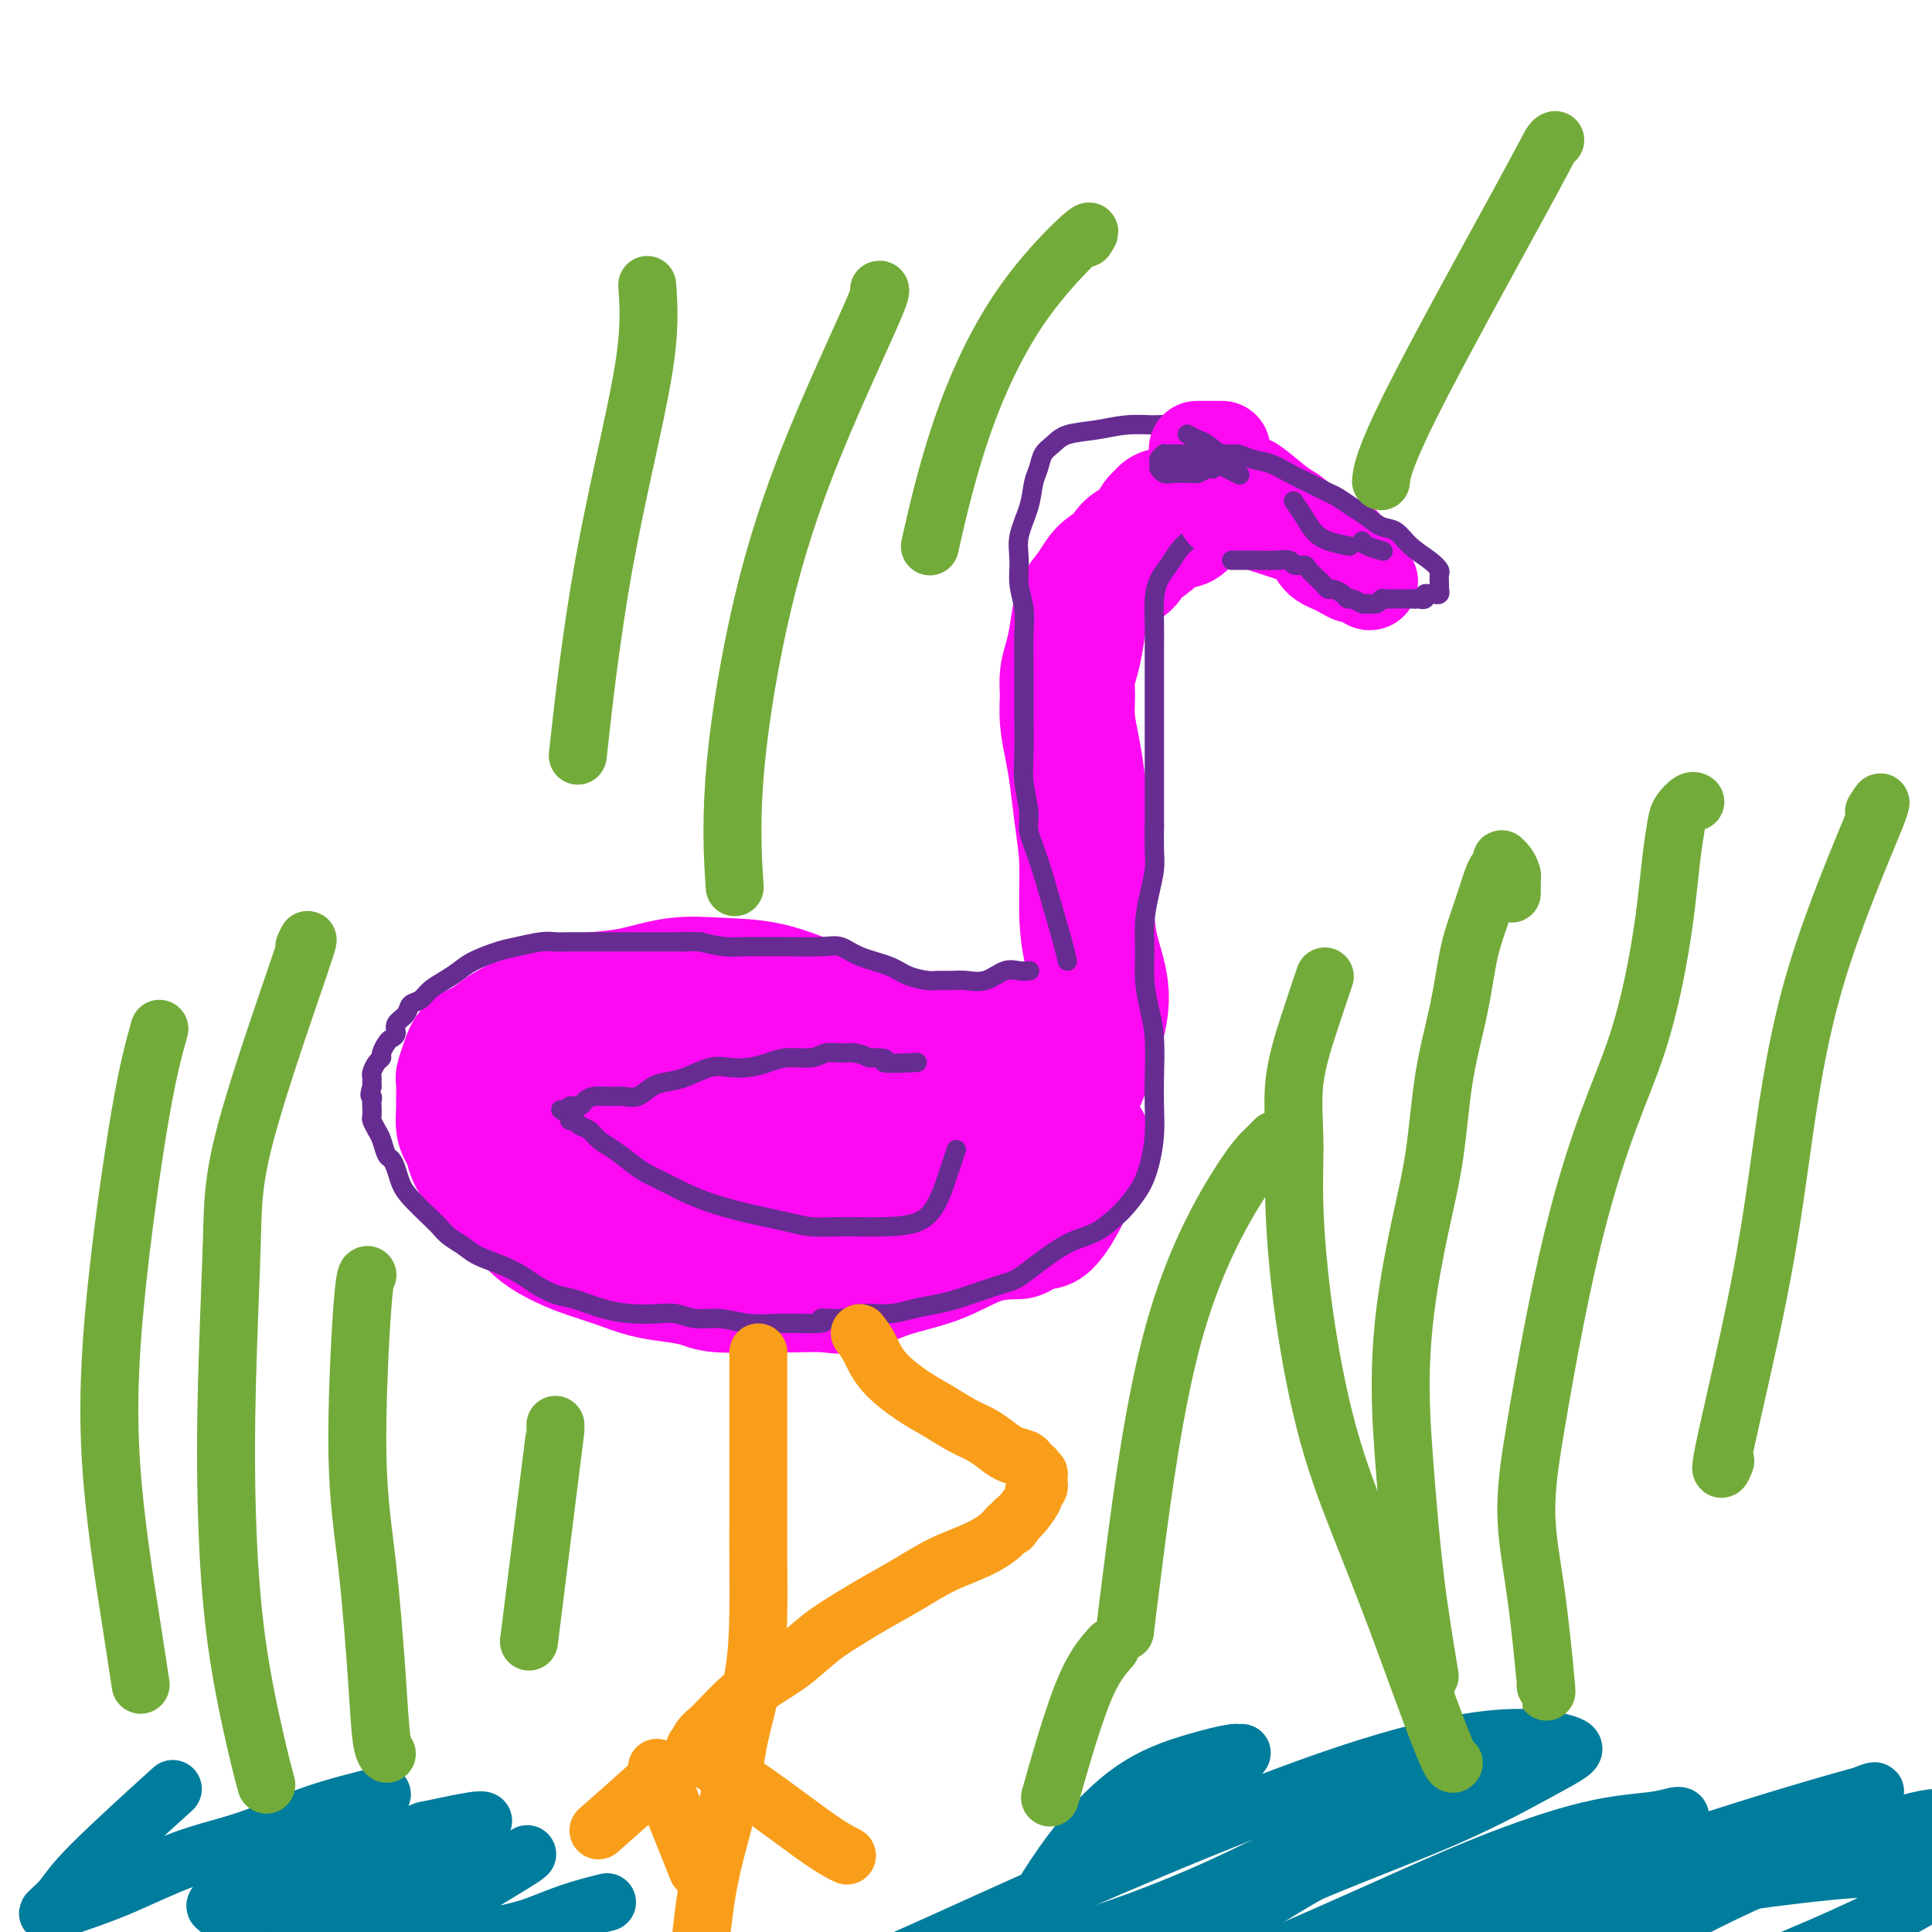 <svg viewBox='0 0 400 400' version='1.1' xmlns='http://www.w3.org/2000/svg' xmlns:xlink='http://www.w3.org/1999/xlink'><g fill='none' stroke='#FD0AF3' stroke-width='28' stroke-linecap='round' stroke-linejoin='round'><path d='M223,216c0.241,0.026 0.481,0.052 0,0c-0.481,-0.052 -1.685,-0.183 -5,0c-3.315,0.183 -8.742,0.680 -13,1c-4.258,0.320 -7.346,0.465 -11,0c-3.654,-0.465 -7.874,-1.538 -12,-3c-4.126,-1.462 -8.159,-3.313 -12,-5c-3.841,-1.687 -7.492,-3.209 -11,-4c-3.508,-0.791 -6.875,-0.850 -10,-1c-3.125,-0.150 -6.010,-0.389 -9,0c-2.990,0.389 -6.086,1.406 -9,2c-2.914,0.594 -5.647,0.764 -8,1c-2.353,0.236 -4.325,0.539 -6,1c-1.675,0.461 -3.055,1.079 -5,2c-1.945,0.921 -4.457,2.146 -6,3c-1.543,0.854 -2.116,1.336 -3,2c-0.884,0.664 -2.079,1.509 -3,2c-0.921,0.491 -1.567,0.629 -2,1c-0.433,0.371 -0.652,0.976 -1,2c-0.348,1.024 -0.826,2.466 -1,3c-0.174,0.534 -0.044,0.158 0,1c0.044,0.842 0.001,2.901 0,4c-0.001,1.099 0.040,1.239 0,2c-0.040,0.761 -0.162,2.142 0,3c0.162,0.858 0.609,1.191 1,2c0.391,0.809 0.726,2.092 1,3c0.274,0.908 0.486,1.439 1,2c0.514,0.561 1.331,1.151 2,2c0.669,0.849 1.191,1.957 2,3c0.809,1.043 1.904,2.022 3,3'/><path d='M106,248c2.109,2.860 2.383,2.509 3,3c0.617,0.491 1.577,1.823 3,3c1.423,1.177 3.310,2.199 5,3c1.690,0.801 3.184,1.380 5,2c1.816,0.620 3.955,1.280 6,2c2.045,0.720 3.994,1.499 6,2c2.006,0.501 4.067,0.723 6,1c1.933,0.277 3.738,0.610 5,1c1.262,0.390 1.979,0.839 4,1c2.021,0.161 5.344,0.034 8,0c2.656,-0.034 4.644,0.026 7,0c2.356,-0.026 5.082,-0.136 7,0c1.918,0.136 3.030,0.520 5,0c1.970,-0.520 4.799,-1.943 8,-3c3.201,-1.057 6.776,-1.747 10,-3c3.224,-1.253 6.099,-3.068 9,-4c2.901,-0.932 5.829,-0.981 7,-1c1.171,-0.019 0.586,-0.010 0,0'/><path d='M220,226c1.753,0.000 3.506,0.000 -1,0c-4.506,-0.000 -15.269,-0.002 -24,0c-8.731,0.002 -15.428,0.006 -22,0c-6.572,-0.006 -13.017,-0.021 -18,0c-4.983,0.021 -8.504,0.078 -12,0c-3.496,-0.078 -6.968,-0.290 -10,-1c-3.032,-0.710 -5.626,-1.917 -8,-3c-2.374,-1.083 -4.529,-2.043 -6,-3c-1.471,-0.957 -2.258,-1.910 -3,-3c-0.742,-1.090 -1.439,-2.315 -2,-3c-0.561,-0.685 -0.985,-0.828 -1,-1c-0.015,-0.172 0.380,-0.371 0,0c-0.380,0.371 -1.534,1.313 -2,3c-0.466,1.687 -0.245,4.121 0,7c0.245,2.879 0.514,6.204 1,9c0.486,2.796 1.190,5.065 2,7c0.810,1.935 1.727,3.537 3,5c1.273,1.463 2.902,2.786 5,4c2.098,1.214 4.666,2.320 7,3c2.334,0.680 4.434,0.936 8,1c3.566,0.064 8.597,-0.063 12,0c3.403,0.063 5.177,0.315 8,0c2.823,-0.315 6.695,-1.198 10,-2c3.305,-0.802 6.044,-1.524 9,-2c2.956,-0.476 6.130,-0.708 9,-1c2.870,-0.292 5.435,-0.646 8,-1'/><path d='M193,245c6.731,-0.929 5.559,-0.251 6,0c0.441,0.251 2.497,0.076 4,0c1.503,-0.076 2.455,-0.054 3,0c0.545,0.054 0.684,0.139 1,0c0.316,-0.139 0.810,-0.504 1,-1c0.190,-0.496 0.076,-1.125 0,-2c-0.076,-0.875 -0.113,-1.998 0,-3c0.113,-1.002 0.377,-1.885 1,-3c0.623,-1.115 1.607,-2.461 2,-3c0.393,-0.539 0.197,-0.269 0,0'/><path d='M218,231c1.312,-1.226 2.625,-2.452 4,-5c1.375,-2.548 2.814,-6.419 4,-10c1.186,-3.581 2.119,-6.874 2,-10c-0.119,-3.126 -1.289,-6.085 -2,-9c-0.711,-2.915 -0.964,-5.786 -1,-9c-0.036,-3.214 0.144,-6.771 0,-10c-0.144,-3.229 -0.613,-6.131 -1,-9c-0.387,-2.869 -0.693,-5.705 -1,-8c-0.307,-2.295 -0.615,-4.048 -1,-6c-0.385,-1.952 -0.846,-4.103 -1,-6c-0.154,-1.897 -0.001,-3.540 0,-5c0.001,-1.460 -0.152,-2.736 0,-4c0.152,-1.264 0.607,-2.516 1,-4c0.393,-1.484 0.723,-3.198 1,-5c0.277,-1.802 0.502,-3.690 1,-5c0.498,-1.310 1.269,-2.042 2,-3c0.731,-0.958 1.421,-2.144 2,-3c0.579,-0.856 1.048,-1.384 2,-2c0.952,-0.616 2.388,-1.320 3,-2c0.612,-0.680 0.401,-1.337 1,-2c0.599,-0.663 2.007,-1.332 3,-2c0.993,-0.668 1.569,-1.334 2,-2c0.431,-0.666 0.715,-1.333 1,-2'/><path d='M240,108c2.524,-2.786 0.833,-0.750 1,0c0.167,0.750 2.190,0.214 3,0c0.810,-0.214 0.405,-0.107 0,0'/><path d='M216,253c0.202,-0.125 0.405,-0.250 1,-1c0.595,-0.750 1.583,-2.125 3,-5c1.417,-2.875 3.262,-7.250 4,-9c0.738,-1.750 0.369,-0.875 0,0'/></g>
<g fill='none' stroke='#672C91' stroke-width='4' stroke-linecap='round' stroke-linejoin='round'><path d='M198,238c-0.351,1.050 -0.701,2.099 -1,3c-0.299,0.901 -0.546,1.653 -1,3c-0.454,1.347 -1.113,3.289 -2,5c-0.887,1.711 -2.001,3.191 -4,4c-1.999,0.809 -4.883,0.947 -7,1c-2.117,0.053 -3.467,0.022 -5,0c-1.533,-0.022 -3.248,-0.036 -5,0c-1.752,0.036 -3.539,0.123 -5,0c-1.461,-0.123 -2.595,-0.456 -5,-1c-2.405,-0.544 -6.079,-1.301 -9,-2c-2.921,-0.699 -5.088,-1.341 -7,-2c-1.912,-0.659 -3.568,-1.335 -5,-2c-1.432,-0.665 -2.638,-1.319 -4,-2c-1.362,-0.681 -2.878,-1.391 -4,-2c-1.122,-0.609 -1.848,-1.119 -3,-2c-1.152,-0.881 -2.728,-2.135 -4,-3c-1.272,-0.865 -2.239,-1.341 -3,-2c-0.761,-0.659 -1.314,-1.500 -2,-2c-0.686,-0.500 -1.503,-0.660 -2,-1c-0.497,-0.340 -0.672,-0.861 -1,-1c-0.328,-0.139 -0.808,0.103 -1,0c-0.192,-0.103 -0.096,-0.552 0,-1'/><path d='M118,231c-3.713,-2.475 -0.995,-0.664 0,0c0.995,0.664 0.267,0.179 0,0c-0.267,-0.179 -0.072,-0.052 0,0c0.072,0.052 0.020,0.029 0,0c-0.020,-0.029 -0.007,-0.064 0,0c0.007,0.064 0.009,0.228 0,0c-0.009,-0.228 -0.028,-0.849 0,-1c0.028,-0.151 0.104,0.166 0,0c-0.104,-0.166 -0.387,-0.815 0,-1c0.387,-0.185 1.443,0.094 2,0c0.557,-0.094 0.613,-0.559 1,-1c0.387,-0.441 1.104,-0.857 2,-1c0.896,-0.143 1.972,-0.013 3,0c1.028,0.013 2.010,-0.089 3,0c0.990,0.089 1.990,0.370 3,0c1.010,-0.370 2.030,-1.392 3,-2c0.970,-0.608 1.890,-0.803 3,-1c1.110,-0.197 2.411,-0.395 4,-1c1.589,-0.605 3.466,-1.616 5,-2c1.534,-0.384 2.725,-0.140 4,0c1.275,0.140 2.634,0.177 4,0c1.366,-0.177 2.739,-0.569 4,-1c1.261,-0.431 2.410,-0.901 4,-1c1.590,-0.099 3.622,0.172 5,0c1.378,-0.172 2.101,-0.788 3,-1c0.899,-0.212 1.973,-0.018 3,0c1.027,0.018 2.008,-0.138 3,0c0.992,0.138 1.996,0.569 3,1'/><path d='M180,219c5.429,-0.083 2.500,0.708 3,1c0.500,0.292 4.429,0.083 6,0c1.571,-0.083 0.786,-0.042 0,0'/><path d='M213,201c0.161,-0.016 0.321,-0.033 0,0c-0.321,0.033 -1.124,0.114 -2,0c-0.876,-0.114 -1.824,-0.423 -3,0c-1.176,0.423 -2.578,1.578 -4,2c-1.422,0.422 -2.863,0.111 -4,0c-1.137,-0.111 -1.971,-0.022 -3,0c-1.029,0.022 -2.253,-0.024 -3,0c-0.747,0.024 -1.018,0.118 -2,0c-0.982,-0.118 -2.675,-0.448 -4,-1c-1.325,-0.552 -2.281,-1.325 -4,-2c-1.719,-0.675 -4.200,-1.253 -6,-2c-1.800,-0.747 -2.918,-1.665 -4,-2c-1.082,-0.335 -2.129,-0.089 -4,0c-1.871,0.089 -4.565,0.021 -7,0c-2.435,-0.021 -4.612,0.005 -6,0c-1.388,-0.005 -1.989,-0.040 -3,0c-1.011,0.040 -2.432,0.154 -4,0c-1.568,-0.154 -3.284,-0.577 -5,-1'/><path d='M145,195c-5.104,-0.155 -3.366,-0.041 -3,0c0.366,0.041 -0.642,0.011 -2,0c-1.358,-0.011 -3.065,-0.003 -4,0c-0.935,0.003 -1.096,0.001 -2,0c-0.904,-0.001 -2.549,0.000 -4,0c-1.451,-0.000 -2.707,-0.001 -4,0c-1.293,0.001 -2.621,0.003 -4,0c-1.379,-0.003 -2.807,-0.013 -4,0c-1.193,0.013 -2.150,0.048 -3,0c-0.850,-0.048 -1.592,-0.179 -3,0c-1.408,0.179 -3.482,0.667 -5,1c-1.518,0.333 -2.479,0.512 -4,1c-1.521,0.488 -3.600,1.287 -5,2c-1.400,0.713 -2.119,1.342 -3,2c-0.881,0.658 -1.922,1.345 -3,2c-1.078,0.655 -2.191,1.277 -3,2c-0.809,0.723 -1.312,1.545 -2,2c-0.688,0.455 -1.560,0.542 -2,1c-0.440,0.458 -0.446,1.288 -1,2c-0.554,0.712 -1.655,1.308 -2,2c-0.345,0.692 0.066,1.481 0,2c-0.066,0.519 -0.609,0.768 -1,1c-0.391,0.232 -0.630,0.447 -1,1c-0.370,0.553 -0.870,1.443 -1,2c-0.130,0.557 0.109,0.779 0,1c-0.109,0.221 -0.565,0.440 -1,1c-0.435,0.560 -0.849,1.459 -1,2c-0.151,0.541 -0.041,0.723 0,1c0.041,0.277 0.012,0.651 0,1c-0.012,0.349 -0.006,0.675 0,1'/><path d='M77,225c-0.774,2.412 -0.208,1.941 0,2c0.208,0.059 0.059,0.649 0,1c-0.059,0.351 -0.027,0.463 0,1c0.027,0.537 0.049,1.500 0,2c-0.049,0.500 -0.168,0.539 0,1c0.168,0.461 0.622,1.344 1,2c0.378,0.656 0.678,1.085 1,2c0.322,0.915 0.665,2.316 1,3c0.335,0.684 0.664,0.652 1,1c0.336,0.348 0.681,1.076 1,2c0.319,0.924 0.612,2.043 1,3c0.388,0.957 0.870,1.751 2,3c1.130,1.249 2.909,2.954 4,4c1.091,1.046 1.495,1.435 2,2c0.505,0.565 1.111,1.306 2,2c0.889,0.694 2.060,1.340 3,2c0.940,0.660 1.647,1.333 3,2c1.353,0.667 3.350,1.330 5,2c1.650,0.670 2.954,1.349 4,2c1.046,0.651 1.836,1.274 3,2c1.164,0.726 2.702,1.554 4,2c1.298,0.446 2.356,0.511 4,1c1.644,0.489 3.874,1.403 6,2c2.126,0.597 4.149,0.877 6,1c1.851,0.123 3.529,0.089 5,0c1.471,-0.089 2.735,-0.234 4,0c1.265,0.234 2.532,0.847 4,1c1.468,0.153 3.136,-0.155 5,0c1.864,0.155 3.925,0.772 6,1c2.075,0.228 4.164,0.065 6,0c1.836,-0.065 3.418,-0.033 5,0'/><path d='M166,274c7.049,0.220 4.173,-0.729 4,-1c-0.173,-0.271 2.358,0.135 4,0c1.642,-0.135 2.396,-0.810 4,-1c1.604,-0.190 4.057,0.104 6,0c1.943,-0.104 3.377,-0.605 5,-1c1.623,-0.395 3.435,-0.683 5,-1c1.565,-0.317 2.884,-0.662 4,-1c1.116,-0.338 2.031,-0.670 3,-1c0.969,-0.330 1.994,-0.657 3,-1c1.006,-0.343 1.993,-0.701 3,-1c1.007,-0.299 2.032,-0.540 3,-1c0.968,-0.460 1.877,-1.138 3,-2c1.123,-0.862 2.460,-1.906 4,-3c1.540,-1.094 3.284,-2.238 5,-3c1.716,-0.762 3.405,-1.143 5,-2c1.595,-0.857 3.097,-2.191 4,-3c0.903,-0.809 1.209,-1.093 2,-2c0.791,-0.907 2.068,-2.437 3,-4c0.932,-1.563 1.518,-3.158 2,-5c0.482,-1.842 0.858,-3.929 1,-6c0.142,-2.071 0.048,-4.124 0,-6c-0.048,-1.876 -0.051,-3.575 0,-6c0.051,-2.425 0.157,-5.578 0,-8c-0.157,-2.422 -0.575,-4.114 -1,-6c-0.425,-1.886 -0.856,-3.968 -1,-6c-0.144,-2.032 -0.000,-4.016 0,-6c0.000,-1.984 -0.144,-3.968 0,-6c0.144,-2.032 0.575,-4.112 1,-6c0.425,-1.888 0.845,-3.585 1,-5c0.155,-1.415 0.044,-2.547 0,-4c-0.044,-1.453 -0.022,-3.226 0,-5'/><path d='M239,171c-0.000,-10.569 -0.000,-4.991 0,-4c0.000,0.991 0.000,-2.605 0,-5c-0.000,-2.395 -0.000,-3.589 0,-5c0.000,-1.411 0.000,-3.040 0,-5c-0.000,-1.960 -0.001,-4.250 0,-6c0.001,-1.750 0.002,-2.961 0,-5c-0.002,-2.039 -0.009,-4.905 0,-7c0.009,-2.095 0.033,-3.418 0,-5c-0.033,-1.582 -0.122,-3.422 0,-5c0.122,-1.578 0.454,-2.895 1,-4c0.546,-1.105 1.305,-1.998 2,-3c0.695,-1.002 1.326,-2.114 2,-3c0.674,-0.886 1.391,-1.545 2,-2c0.609,-0.455 1.109,-0.707 2,-1c0.891,-0.293 2.172,-0.628 3,-1c0.828,-0.372 1.201,-0.780 2,-1c0.799,-0.220 2.023,-0.252 3,0c0.977,0.252 1.708,0.786 2,1c0.292,0.214 0.146,0.107 0,0'/><path d='M221,199c-0.270,-1.158 -0.541,-2.317 -1,-4c-0.459,-1.683 -1.108,-3.891 -2,-7c-0.892,-3.109 -2.029,-7.119 -3,-10c-0.971,-2.881 -1.777,-4.634 -2,-6c-0.223,-1.366 0.136,-2.347 0,-4c-0.136,-1.653 -0.769,-3.978 -1,-6c-0.231,-2.022 -0.061,-3.740 0,-6c0.061,-2.260 0.012,-5.061 0,-8c-0.012,-2.939 0.011,-6.014 0,-9c-0.011,-2.986 -0.057,-5.882 0,-8c0.057,-2.118 0.218,-3.458 0,-5c-0.218,-1.542 -0.816,-3.288 -1,-5c-0.184,-1.712 0.045,-3.392 0,-5c-0.045,-1.608 -0.364,-3.145 0,-5c0.364,-1.855 1.410,-4.030 2,-6c0.590,-1.970 0.725,-3.736 1,-5c0.275,-1.264 0.690,-2.026 1,-3c0.310,-0.974 0.514,-2.160 1,-3c0.486,-0.840 1.255,-1.336 2,-2c0.745,-0.664 1.468,-1.498 3,-2c1.532,-0.502 3.874,-0.674 6,-1c2.126,-0.326 4.036,-0.808 6,-1c1.964,-0.192 3.982,-0.096 6,0'/><path d='M239,88c4.822,-0.400 6.378,0.600 7,1c0.622,0.400 0.311,0.200 0,0'/></g>
<g fill='none' stroke='#FD0AF3' stroke-width='4' stroke-linecap='round' stroke-linejoin='round'><path d='M250,103c0.821,0.152 1.643,0.303 3,1c1.357,0.697 3.250,1.938 5,3c1.750,1.062 3.356,1.944 5,3c1.644,1.056 3.327,2.284 5,3c1.673,0.716 3.335,0.919 4,1c0.665,0.081 0.332,0.041 0,0'/></g>
<g fill='none' stroke='#FD0AF3' stroke-width='20' stroke-linecap='round' stroke-linejoin='round'><path d='M258,100c0.350,0.008 0.699,0.015 2,1c1.301,0.985 3.553,2.947 5,4c1.447,1.053 2.090,1.197 3,2c0.910,0.803 2.089,2.267 3,3c0.911,0.733 1.555,0.736 2,1c0.445,0.264 0.693,0.789 1,1c0.307,0.211 0.675,0.109 1,0c0.325,-0.109 0.609,-0.226 1,0c0.391,0.226 0.889,0.796 1,1c0.111,0.204 -0.164,0.044 0,0c0.164,-0.044 0.766,0.030 1,0c0.234,-0.030 0.100,-0.163 0,0c-0.100,0.163 -0.168,0.621 0,1c0.168,0.379 0.571,0.680 1,1c0.429,0.320 0.886,0.660 1,1c0.114,0.340 -0.113,0.680 0,1c0.113,0.320 0.566,0.622 1,1c0.434,0.378 0.848,0.833 1,1c0.152,0.167 0.041,0.045 0,0c-0.041,-0.045 -0.012,-0.013 0,0c0.012,0.013 0.006,0.006 0,0'/><path d='M282,119c3.521,2.927 0.324,0.743 -1,0c-1.324,-0.743 -0.775,-0.045 -1,0c-0.225,0.045 -1.223,-0.562 -2,-1c-0.777,-0.438 -1.333,-0.706 -2,-1c-0.667,-0.294 -1.447,-0.615 -2,-1c-0.553,-0.385 -0.880,-0.835 -1,-1c-0.120,-0.165 -0.032,-0.044 0,0c0.032,0.044 0.009,0.012 0,0c-0.009,-0.012 -0.002,-0.003 0,0c0.002,0.003 0.001,0.002 0,0'/><path d='M276,114c-0.399,-0.415 -0.797,-0.829 -4,-2c-3.203,-1.171 -9.209,-3.097 -12,-4c-2.791,-0.903 -2.367,-0.781 -3,-1c-0.633,-0.219 -2.324,-0.777 -3,-1c-0.676,-0.223 -0.338,-0.112 0,0'/><path d='M253,93c-1.044,0.000 -2.089,0.000 -3,0c-0.911,0.000 -1.689,0.000 -2,0c-0.311,0.000 -0.156,0.000 0,0'/></g>
<g fill='none' stroke='#672C91' stroke-width='4' stroke-linecap='round' stroke-linejoin='round'><path d='M255,116c0.068,0.002 0.135,0.005 1,0c0.865,-0.005 2.526,-0.016 4,0c1.474,0.016 2.761,0.059 4,0c1.239,-0.059 2.430,-0.219 3,0c0.570,0.219 0.520,0.818 1,1c0.480,0.182 1.491,-0.052 2,0c0.509,0.052 0.517,0.392 1,1c0.483,0.608 1.443,1.486 2,2c0.557,0.514 0.713,0.664 1,1c0.287,0.336 0.706,0.860 1,1c0.294,0.140 0.464,-0.102 1,0c0.536,0.102 1.438,0.549 2,1c0.562,0.451 0.784,0.906 1,1c0.216,0.094 0.425,-0.175 1,0c0.575,0.175 1.517,0.793 2,1c0.483,0.207 0.509,0.003 1,0c0.491,-0.003 1.448,0.195 2,0c0.552,-0.195 0.700,-0.784 1,-1c0.300,-0.216 0.750,-0.058 1,0c0.250,0.058 0.298,0.016 1,0c0.702,-0.016 2.058,-0.004 3,0c0.942,0.004 1.471,0.002 2,0'/><path d='M293,124c1.864,-0.171 1.025,-0.098 1,0c-0.025,0.098 0.763,0.222 1,0c0.237,-0.222 -0.076,-0.791 0,-1c0.076,-0.209 0.542,-0.060 1,0c0.458,0.060 0.907,0.031 1,0c0.093,-0.031 -0.171,-0.063 0,0c0.171,0.063 0.778,0.220 1,0c0.222,-0.220 0.061,-0.818 0,-1c-0.061,-0.182 -0.020,0.051 0,0c0.020,-0.051 0.021,-0.386 0,-1c-0.021,-0.614 -0.063,-1.506 0,-2c0.063,-0.494 0.232,-0.590 0,-1c-0.232,-0.410 -0.866,-1.135 -2,-2c-1.134,-0.865 -2.768,-1.869 -4,-3c-1.232,-1.131 -2.064,-2.387 -3,-3c-0.936,-0.613 -1.978,-0.583 -3,-1c-1.022,-0.417 -2.023,-1.281 -3,-2c-0.977,-0.719 -1.930,-1.295 -3,-2c-1.070,-0.705 -2.256,-1.541 -3,-2c-0.744,-0.459 -1.045,-0.542 -2,-1c-0.955,-0.458 -2.562,-1.290 -4,-2c-1.438,-0.710 -2.706,-1.299 -4,-2c-1.294,-0.701 -2.616,-1.515 -4,-2c-1.384,-0.485 -2.832,-0.640 -4,-1c-1.168,-0.360 -2.058,-0.923 -3,-1c-0.942,-0.077 -1.937,0.333 -3,0c-1.063,-0.333 -2.194,-1.410 -3,-2c-0.806,-0.590 -1.288,-0.694 -2,-1c-0.712,-0.306 -1.653,-0.813 -2,-1c-0.347,-0.187 -0.099,-0.053 0,0c0.099,0.053 0.050,0.027 0,0'/><path d='M282,112c0.089,0.311 0.178,0.622 1,1c0.822,0.378 2.378,0.822 3,1c0.622,0.178 0.311,0.089 0,0'/><path d='M251,97c0.000,0.000 0.100,0.100 0.1,0.1'/><path d='M256,98c0.609,0.309 1.218,0.619 0,0c-1.218,-0.619 -4.264,-2.166 -6,-3c-1.736,-0.834 -2.163,-0.956 -3,-1c-0.837,-0.044 -2.084,-0.009 -3,0c-0.916,0.009 -1.499,-0.008 -2,0c-0.501,0.008 -0.919,0.040 -1,0c-0.081,-0.040 0.174,-0.150 0,0c-0.174,0.150 -0.779,0.562 -1,1c-0.221,0.438 -0.060,0.901 0,1c0.060,0.099 0.019,-0.166 0,0c-0.019,0.166 -0.015,0.762 0,1c0.015,0.238 0.043,0.116 0,0c-0.043,-0.116 -0.156,-0.227 0,0c0.156,0.227 0.583,0.791 1,1c0.417,0.209 0.826,0.064 2,0c1.174,-0.064 3.113,-0.045 4,0c0.887,0.045 0.721,0.117 1,0c0.279,-0.117 1.003,-0.423 2,-1c0.997,-0.577 2.269,-1.425 3,-2c0.731,-0.575 0.923,-0.879 1,-1c0.077,-0.121 0.038,-0.061 0,0'/><path d='M268,104c-0.182,-0.263 -0.363,-0.526 0,0c0.363,0.526 1.271,1.840 2,3c0.729,1.160 1.278,2.167 2,3c0.722,0.833 1.618,1.494 3,2c1.382,0.506 3.252,0.859 4,1c0.748,0.141 0.374,0.071 0,0'/></g>
<g fill='none' stroke='#F99E1B' stroke-width='12' stroke-linecap='round' stroke-linejoin='round'><path d='M157,280c-0.000,0.837 -0.000,1.674 0,3c0.000,1.326 0.000,3.142 0,5c-0.000,1.858 -0.000,3.760 0,5c0.000,1.240 0.000,1.820 0,4c-0.000,2.180 -0.001,5.960 0,9c0.001,3.040 0.004,5.340 0,8c-0.004,2.660 -0.016,5.679 0,9c0.016,3.321 0.062,6.944 0,11c-0.062,4.056 -0.230,8.547 -1,13c-0.770,4.453 -2.143,8.870 -3,13c-0.857,4.130 -1.200,7.973 -2,12c-0.800,4.027 -2.057,8.239 -3,12c-0.943,3.761 -1.573,7.070 -2,10c-0.427,2.930 -0.650,5.482 -1,8c-0.350,2.518 -0.827,5.003 -1,7c-0.173,1.997 -0.043,3.505 0,5c0.043,1.495 -0.002,2.975 0,4c0.002,1.025 0.052,1.594 0,2c-0.052,0.406 -0.206,0.648 0,1c0.206,0.352 0.773,0.815 1,1c0.227,0.185 0.113,0.093 0,0'/><path d='M178,276c0.656,0.835 1.312,1.669 2,3c0.688,1.331 1.409,3.157 3,5c1.591,1.843 4.053,3.701 6,5c1.947,1.299 3.378,2.040 5,3c1.622,0.960 3.436,2.141 5,3c1.564,0.859 2.877,1.396 4,2c1.123,0.604 2.056,1.276 3,2c0.944,0.724 1.899,1.499 3,2c1.101,0.501 2.346,0.727 3,1c0.654,0.273 0.715,0.594 1,1c0.285,0.406 0.794,0.896 1,1c0.206,0.104 0.107,-0.179 0,0c-0.107,0.179 -0.224,0.821 0,1c0.224,0.179 0.788,-0.106 1,0c0.212,0.106 0.073,0.604 0,1c-0.073,0.396 -0.078,0.690 0,1c0.078,0.310 0.239,0.636 0,1c-0.239,0.364 -0.879,0.768 -1,1c-0.121,0.232 0.275,0.293 0,1c-0.275,0.707 -1.221,2.059 -2,3c-0.779,0.941 -1.389,1.470 -2,2'/><path d='M210,315c-0.781,1.846 -0.734,0.961 -1,1c-0.266,0.039 -0.847,1.000 -2,2c-1.153,1.000 -2.880,2.038 -5,3c-2.120,0.962 -4.635,1.848 -7,3c-2.365,1.152 -4.581,2.569 -7,4c-2.419,1.431 -5.041,2.875 -7,4c-1.959,1.125 -3.254,1.931 -5,3c-1.746,1.069 -3.942,2.401 -6,4c-2.058,1.599 -3.979,3.464 -6,5c-2.021,1.536 -4.142,2.743 -6,4c-1.858,1.257 -3.454,2.566 -5,4c-1.546,1.434 -3.043,2.995 -4,4c-0.957,1.005 -1.375,1.454 -2,2c-0.625,0.546 -1.456,1.190 -2,2c-0.544,0.810 -0.800,1.786 -1,2c-0.200,0.214 -0.342,-0.334 0,0c0.342,0.334 1.169,1.552 2,2c0.831,0.448 1.666,0.128 2,0c0.334,-0.128 0.167,-0.064 0,0'/><path d='M136,368c0.156,-0.044 0.311,-0.089 -2,2c-2.311,2.089 -7.089,6.311 -9,8c-1.911,1.689 -0.956,0.844 0,0'/><path d='M136,366c1.244,3.111 2.489,6.222 4,10c1.511,3.778 3.289,8.222 4,10c0.711,1.778 0.356,0.889 0,0'/><path d='M146,364c4.399,2.988 8.798,5.976 13,9c4.202,3.024 8.208,6.083 11,8c2.792,1.917 4.369,2.690 5,3c0.631,0.310 0.315,0.155 0,0'/></g>
<g fill='none' stroke='#007C9C' stroke-width='12' stroke-linecap='round' stroke-linejoin='round'><path d='M209,406c0.636,-0.602 1.272,-1.204 1,-1c-0.272,0.204 -1.454,1.214 0,-2c1.454,-3.214 5.542,-10.651 10,-17c4.458,-6.349 9.286,-11.611 14,-15c4.714,-3.389 9.314,-4.904 13,-6c3.686,-1.096 6.458,-1.772 8,-2c1.542,-0.228 1.855,-0.006 2,0c0.145,0.006 0.121,-0.203 0,0c-0.121,0.203 -0.339,0.818 -2,2c-1.661,1.182 -4.767,2.932 -8,5c-3.233,2.068 -6.595,4.455 -10,7c-3.405,2.545 -6.855,5.248 -10,8c-3.145,2.752 -5.986,5.551 -8,8c-2.014,2.449 -3.200,4.547 -4,6c-0.800,1.453 -1.214,2.261 -1,3c0.214,0.739 1.058,1.408 4,1c2.942,-0.408 7.984,-1.893 14,-4c6.016,-2.107 13.007,-4.838 20,-8c6.993,-3.162 13.989,-6.757 21,-10c7.011,-3.243 14.036,-6.134 19,-8c4.964,-1.866 7.867,-2.705 10,-3c2.133,-0.295 3.497,-0.044 4,0c0.503,0.044 0.146,-0.118 0,0c-0.146,0.118 -0.080,0.516 -3,2c-2.920,1.484 -8.825,4.053 -15,7c-6.175,2.947 -12.622,6.270 -19,10c-6.378,3.730 -12.689,7.865 -19,12'/><path d='M250,401c-11.710,6.666 -12.986,7.830 -16,10c-3.014,2.170 -7.765,5.345 -10,7c-2.235,1.655 -1.953,1.791 -2,2c-0.047,0.209 -0.422,0.491 2,0c2.422,-0.491 7.640,-1.756 14,-4c6.360,-2.244 13.863,-5.465 22,-9c8.137,-3.535 16.908,-7.382 25,-11c8.092,-3.618 15.505,-7.008 23,-10c7.495,-2.992 15.072,-5.587 21,-7c5.928,-1.413 10.206,-1.644 13,-2c2.794,-0.356 4.105,-0.838 5,-1c0.895,-0.162 1.374,-0.003 0,1c-1.374,1.003 -4.601,2.852 -10,5c-5.399,2.148 -12.970,4.597 -21,8c-8.030,3.403 -16.519,7.762 -25,12c-8.481,4.238 -16.954,8.356 -24,12c-7.046,3.644 -12.664,6.815 -16,9c-3.336,2.185 -4.389,3.383 -5,4c-0.611,0.617 -0.781,0.654 2,0c2.781,-0.654 8.512,-1.999 16,-5c7.488,-3.001 16.734,-7.659 26,-12c9.266,-4.341 18.553,-8.365 28,-12c9.447,-3.635 19.055,-6.879 28,-10c8.945,-3.121 17.227,-6.117 24,-9c6.773,-2.883 12.037,-5.653 15,-7c2.963,-1.347 3.625,-1.271 3,-1c-0.625,0.271 -2.538,0.738 -7,2c-4.462,1.262 -11.474,3.318 -20,6c-8.526,2.682 -18.565,5.991 -25,8c-6.435,2.009 -9.267,2.717 -13,4c-3.733,1.283 -8.366,3.142 -13,5'/><path d='M310,396c-12.861,4.302 -6.013,2.558 -4,2c2.013,-0.558 -0.810,0.070 0,1c0.810,0.930 5.253,2.162 11,2c5.747,-0.162 12.798,-1.718 21,-4c8.202,-2.282 17.557,-5.289 26,-8c8.443,-2.711 15.975,-5.124 22,-7c6.025,-1.876 10.542,-3.213 13,-4c2.458,-0.787 2.855,-1.023 3,-1c0.145,0.023 0.036,0.307 0,0c-0.036,-0.307 0.001,-1.204 -5,0c-5.001,1.204 -15.041,4.510 -24,8c-8.959,3.490 -16.836,7.166 -26,12c-9.164,4.834 -19.615,10.827 -28,16c-8.385,5.173 -14.705,9.528 -20,13c-5.295,3.472 -9.567,6.062 -12,8c-2.433,1.938 -3.029,3.225 -3,4c0.029,0.775 0.682,1.039 4,1c3.318,-0.039 9.302,-0.379 17,-3c7.698,-2.621 17.110,-7.521 26,-12c8.890,-4.479 17.257,-8.535 25,-12c7.743,-3.465 14.860,-6.337 21,-9c6.140,-2.663 11.301,-5.115 15,-7c3.699,-1.885 5.935,-3.202 7,-4c1.065,-0.798 0.960,-1.075 0,-2c-0.960,-0.925 -2.775,-2.496 -7,-3c-4.225,-0.504 -10.859,0.061 -19,1c-8.141,0.939 -17.789,2.252 -28,4c-10.211,1.748 -20.984,3.933 -32,6c-11.016,2.067 -22.273,4.018 -33,6c-10.727,1.982 -20.922,3.995 -30,6c-9.078,2.005 -17.039,4.003 -25,6'/><path d='M225,416c-26.490,5.031 -18.716,3.608 -17,3c1.716,-0.608 -2.625,-0.402 -5,0c-2.375,0.402 -2.784,1.000 0,0c2.784,-1.000 8.760,-3.597 16,-7c7.240,-3.403 15.743,-7.611 25,-12c9.257,-4.389 19.266,-8.957 29,-13c9.734,-4.043 19.192,-7.560 27,-11c7.808,-3.440 13.966,-6.804 18,-9c4.034,-2.196 5.942,-3.224 7,-4c1.058,-0.776 1.264,-1.298 -1,-2c-2.264,-0.702 -6.998,-1.583 -14,-1c-7.002,0.583 -16.272,2.630 -27,6c-10.728,3.370 -22.912,8.063 -35,13c-12.088,4.937 -24.079,10.118 -35,15c-10.921,4.882 -20.774,9.465 -29,13c-8.226,3.535 -14.827,6.022 -19,8c-4.173,1.978 -5.920,3.448 -7,4c-1.080,0.552 -1.493,0.185 -1,0c0.493,-0.185 1.892,-0.190 5,-1c3.108,-0.810 7.925,-2.426 14,-5c6.075,-2.574 13.409,-6.104 21,-10c7.591,-3.896 15.438,-8.156 24,-13c8.562,-4.844 17.840,-10.272 23,-13c5.160,-2.728 6.201,-2.757 7,-3c0.799,-0.243 1.355,-0.702 2,-1c0.645,-0.298 1.379,-0.435 0,0c-1.379,0.435 -4.872,1.443 -8,3c-3.128,1.557 -5.890,3.665 -10,6c-4.110,2.335 -9.568,4.898 -15,8c-5.432,3.102 -10.838,6.743 -16,10c-5.162,3.257 -10.081,6.128 -15,9'/><path d='M189,409c-11.560,6.310 -9.458,4.583 -10,5c-0.542,0.417 -3.726,2.976 -5,4c-1.274,1.024 -0.637,0.512 0,0'/><path d='M34,372c1.543,-1.398 3.086,-2.796 0,0c-3.086,2.796 -10.801,9.787 -15,14c-4.199,4.213 -4.884,5.649 -6,7c-1.116,1.351 -2.664,2.618 -3,3c-0.336,0.382 0.541,-0.120 3,-1c2.459,-0.880 6.499,-2.137 11,-4c4.501,-1.863 9.463,-4.332 14,-6c4.537,-1.668 8.649,-2.537 13,-4c4.351,-1.463 8.942,-3.521 13,-5c4.058,-1.479 7.584,-2.378 10,-3c2.416,-0.622 3.721,-0.966 4,-1c0.279,-0.034 -0.468,0.240 0,0c0.468,-0.240 2.153,-0.996 0,0c-2.153,0.996 -8.143,3.744 -12,6c-3.857,2.256 -5.580,4.021 -8,6c-2.420,1.979 -5.536,4.173 -8,6c-2.464,1.827 -4.274,3.287 -5,4c-0.726,0.713 -0.366,0.678 0,1c0.366,0.322 0.737,1.001 3,1c2.263,-0.001 6.417,-0.684 11,-2c4.583,-1.316 9.596,-3.266 14,-5c4.404,-1.734 8.199,-3.251 12,-5c3.801,-1.749 7.607,-3.731 10,-5c2.393,-1.269 3.373,-1.825 4,-2c0.627,-0.175 0.899,0.030 1,0c0.101,-0.030 0.029,-0.294 -2,0c-2.029,0.294 -6.014,1.147 -10,2'/><path d='M88,379c-3.889,1.305 -8.111,3.567 -12,6c-3.889,2.433 -7.446,5.036 -10,7c-2.554,1.964 -4.106,3.289 -5,4c-0.894,0.711 -1.131,0.807 0,1c1.131,0.193 3.629,0.484 7,0c3.371,-0.484 7.615,-1.741 12,-3c4.385,-1.259 8.912,-2.520 13,-4c4.088,-1.480 7.736,-3.181 10,-4c2.264,-0.819 3.142,-0.758 4,-1c0.858,-0.242 1.695,-0.787 2,-1c0.305,-0.213 0.078,-0.092 0,0c-0.078,0.092 -0.007,0.157 -3,2c-2.993,1.843 -9.052,5.466 -13,8c-3.948,2.534 -5.787,3.979 -7,5c-1.213,1.021 -1.801,1.617 -2,2c-0.199,0.383 -0.010,0.552 1,1c1.010,0.448 2.839,1.174 6,1c3.161,-0.174 7.654,-1.248 11,-2c3.346,-0.752 5.546,-1.181 8,-2c2.454,-0.819 5.161,-2.028 8,-3c2.839,-0.972 5.811,-1.706 7,-2c1.189,-0.294 0.594,-0.147 0,0'/></g>
<g fill='none' stroke='#73AB3A' stroke-width='12' stroke-linecap='round' stroke-linejoin='round'><path d='M296,347c-1.075,-6.513 -2.150,-13.026 -3,-20c-0.850,-6.974 -1.475,-14.409 -2,-21c-0.525,-6.591 -0.948,-12.340 -1,-18c-0.052,-5.660 0.269,-11.233 1,-17c0.731,-5.767 1.872,-11.727 3,-17c1.128,-5.273 2.241,-9.857 3,-15c0.759,-5.143 1.163,-10.844 2,-16c0.837,-5.156 2.108,-9.765 3,-14c0.892,-4.235 1.405,-8.094 2,-11c0.595,-2.906 1.274,-4.858 2,-7c0.726,-2.142 1.501,-4.472 2,-6c0.499,-1.528 0.721,-2.252 1,-3c0.279,-0.748 0.613,-1.519 1,-2c0.387,-0.481 0.825,-0.672 1,-1c0.175,-0.328 0.085,-0.792 0,-1c-0.085,-0.208 -0.166,-0.161 0,0c0.166,0.161 0.580,0.436 1,1c0.420,0.564 0.844,1.418 1,2c0.156,0.582 0.042,0.891 0,1c-0.042,0.109 -0.011,0.018 0,0c0.011,-0.018 0.003,0.037 0,0c-0.003,-0.037 -0.001,-0.167 0,0c0.001,0.167 0.000,0.633 0,1c-0.000,0.367 -0.000,0.637 0,1c0.000,0.363 0.000,0.818 0,1c-0.000,0.182 -0.000,0.091 0,0'/><path d='M320,349c0.156,1.209 0.312,2.418 0,-1c-0.312,-3.418 -1.092,-11.461 -2,-18c-0.908,-6.539 -1.942,-11.572 -2,-17c-0.058,-5.428 0.861,-11.252 2,-18c1.139,-6.748 2.497,-14.420 4,-22c1.503,-7.580 3.152,-15.066 5,-22c1.848,-6.934 3.896,-13.314 6,-19c2.104,-5.686 4.266,-10.678 6,-16c1.734,-5.322 3.041,-10.972 4,-16c0.959,-5.028 1.570,-9.432 2,-13c0.430,-3.568 0.679,-6.301 1,-9c0.321,-2.699 0.713,-5.364 1,-7c0.287,-1.636 0.469,-2.243 1,-3c0.531,-0.757 1.412,-1.665 2,-2c0.588,-0.335 0.882,-0.096 1,0c0.118,0.096 0.059,0.048 0,0'/><path d='M301,365c-0.138,0.248 -0.276,0.495 -1,-1c-0.724,-1.495 -2.035,-4.734 -4,-10c-1.965,-5.266 -4.583,-12.560 -7,-19c-2.417,-6.440 -4.633,-12.027 -7,-18c-2.367,-5.973 -4.885,-12.332 -7,-20c-2.115,-7.668 -3.826,-16.644 -5,-25c-1.174,-8.356 -1.810,-16.093 -2,-22c-0.190,-5.907 0.065,-9.983 0,-14c-0.065,-4.017 -0.450,-7.974 0,-12c0.450,-4.026 1.737,-8.123 3,-12c1.263,-3.877 2.504,-7.536 3,-9c0.496,-1.464 0.248,-0.732 0,0'/><path d='M33,213c-1.183,4.247 -2.366,8.495 -4,18c-1.634,9.505 -3.720,24.268 -5,37c-1.280,12.732 -1.756,23.433 -1,35c0.756,11.567 2.742,23.999 4,32c1.258,8.001 1.788,11.572 2,13c0.212,1.428 0.106,0.714 0,0'/><path d='M63,196c0.740,-1.649 1.479,-3.298 -1,4c-2.479,7.298 -8.177,23.543 -11,34c-2.823,10.457 -2.772,15.128 -3,23c-0.228,7.872 -0.737,18.947 -1,29c-0.263,10.053 -0.280,19.083 0,28c0.280,8.917 0.859,17.720 2,26c1.141,8.280 2.846,16.037 4,21c1.154,4.963 1.758,7.132 2,8c0.242,0.868 0.121,0.434 0,0'/><path d='M76,264c0.071,-0.026 0.141,-0.053 0,0c-0.141,0.053 -0.494,0.185 -1,7c-0.506,6.815 -1.165,20.313 -1,30c0.165,9.687 1.155,15.563 2,23c0.845,7.438 1.546,16.437 2,23c0.454,6.563 0.661,10.690 1,13c0.339,2.310 0.811,2.803 1,3c0.189,0.197 0.094,0.099 0,0'/><path d='M115,295c-0.006,0.470 -0.012,0.940 0,1c0.012,0.060 0.042,-0.292 -1,8c-1.042,8.292 -3.155,25.226 -4,32c-0.845,6.774 -0.423,3.387 0,0'/><path d='M388,168c1.172,-1.901 2.344,-3.801 0,2c-2.344,5.801 -8.204,19.305 -12,32c-3.796,12.695 -5.528,24.581 -7,35c-1.472,10.419 -2.683,19.370 -5,31c-2.317,11.630 -5.739,25.939 -7,32c-1.261,6.061 -0.360,3.875 0,3c0.360,-0.875 0.180,-0.437 0,0'/><path d='M134,59c0.333,4.690 0.667,9.381 -1,19c-1.667,9.619 -5.333,24.167 -8,39c-2.667,14.833 -4.333,29.952 -5,36c-0.667,6.048 -0.333,3.024 0,0'/><path d='M182,60c0.364,-0.085 0.728,-0.171 -2,6c-2.728,6.171 -8.549,18.598 -13,30c-4.451,11.402 -7.533,21.778 -10,33c-2.467,11.222 -4.318,23.291 -5,33c-0.682,9.709 -0.195,17.060 0,20c0.195,2.940 0.097,1.470 0,0'/><path d='M225,49c-0.197,0.299 -0.393,0.598 0,0c0.393,-0.598 1.376,-2.094 -1,0c-2.376,2.094 -8.111,7.778 -13,15c-4.889,7.222 -8.932,15.983 -12,25c-3.068,9.017 -5.162,18.291 -6,22c-0.838,3.709 -0.419,1.855 0,0'/><path d='M322,29c-0.249,0.073 -0.498,0.147 -1,1c-0.502,0.853 -1.258,2.486 -7,13c-5.742,10.514 -16.469,29.907 -22,41c-5.531,11.093 -5.866,13.884 -6,15c-0.134,1.116 -0.067,0.558 0,0'/><path d='M230,341c-1.867,2.111 -3.733,4.222 -6,10c-2.267,5.778 -4.933,15.222 -6,19c-1.067,3.778 -0.533,1.889 0,0'/><path d='M264,236c-0.500,0.518 -0.999,1.037 -2,2c-1.001,0.963 -2.503,2.371 -6,8c-3.497,5.629 -8.989,15.478 -13,30c-4.011,14.522 -6.541,33.718 -8,45c-1.459,11.282 -1.845,14.652 -2,16c-0.155,1.348 -0.077,0.674 0,0'/></g>
</svg>